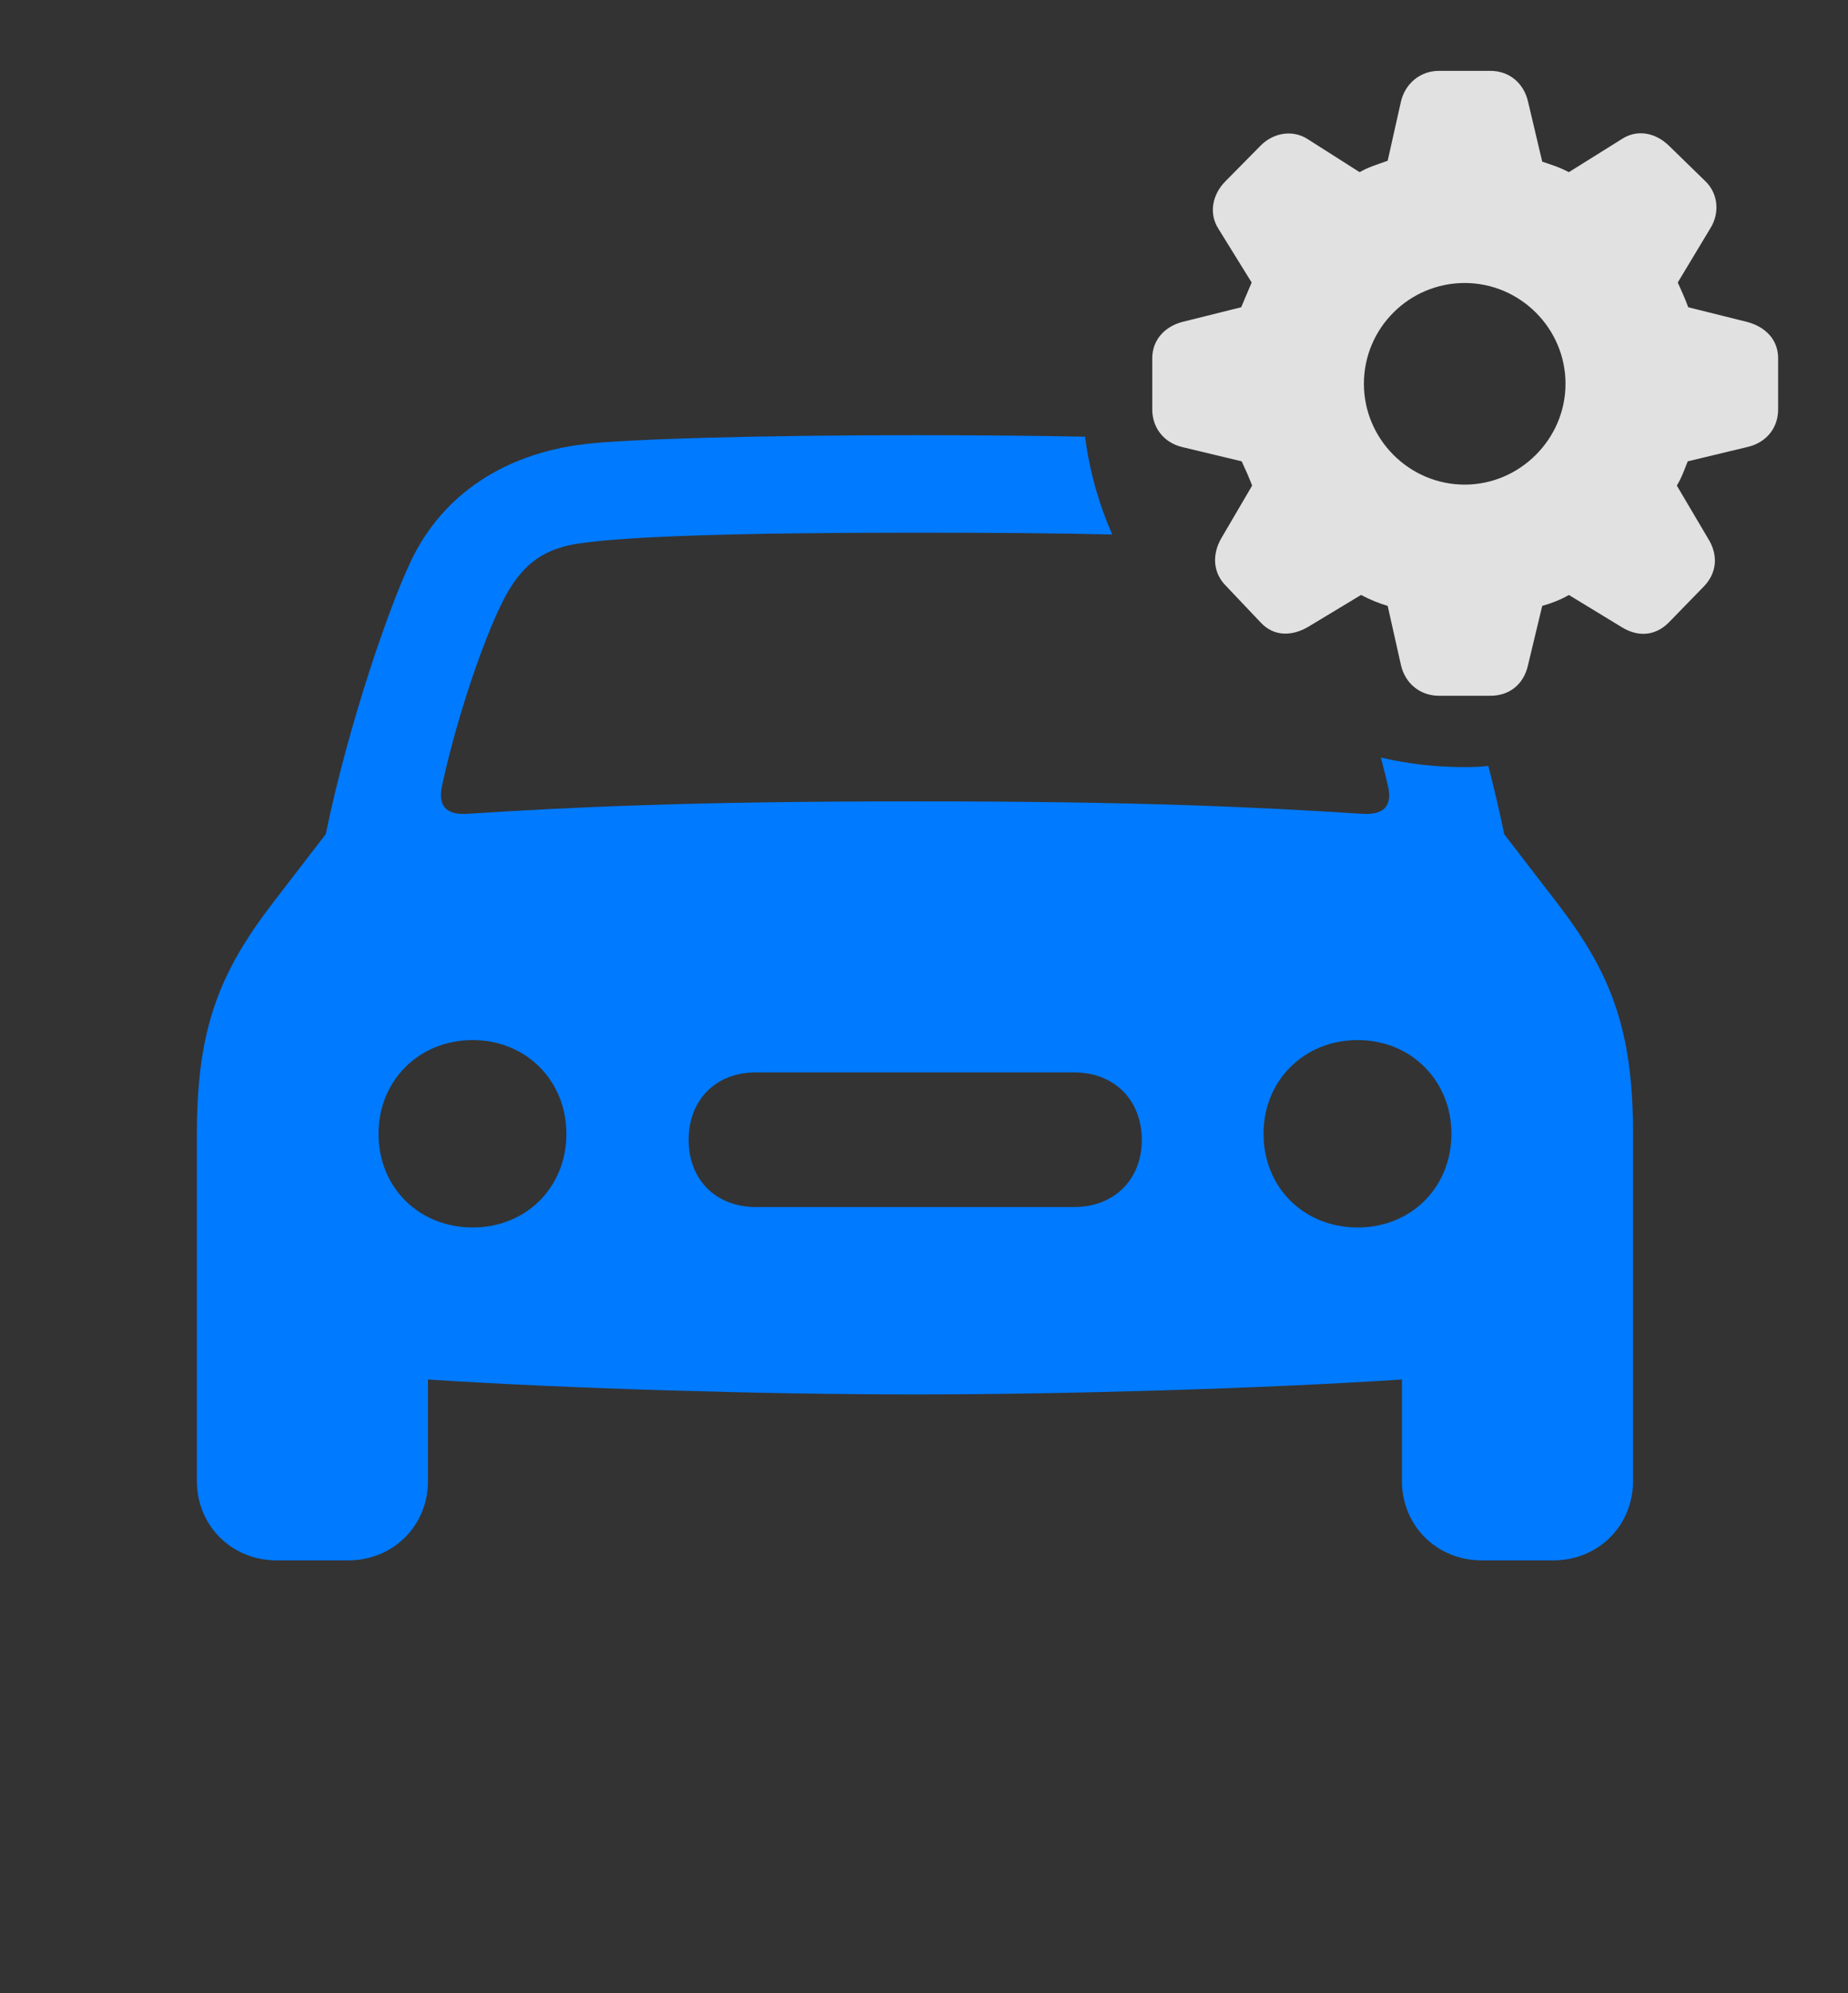 <svg viewBox="0 0 37.949 40.928" xmlns:xlink="http://www.w3.org/1999/xlink" xmlns="http://www.w3.org/2000/svg" version="1.1">
 <rect x="0" y="0" width="37.949" height="40.928" fill="#333333" stroke="none"/>
 <g>
  <rect y="0" x="0" width="37.949" opacity="0" height="40.928"></rect>
  <path fill="#007aff" d="M22.282 8.967C22.372 9.672 22.564 10.345 22.84 10.976C21.772 10.949 20.43 10.938 18.789 10.938C15.088 10.938 12.91 11.016 11.943 11.152C11.191 11.25 10.771 11.562 10.42 12.168C10.01 12.891 9.404 14.629 9.082 16.113C8.984 16.543 9.15 16.748 9.629 16.709C11.758 16.572 14.219 16.455 18.789 16.455C23.359 16.455 25.82 16.572 27.949 16.709C28.428 16.748 28.604 16.543 28.496 16.113C28.453 15.93 28.406 15.743 28.357 15.555C28.91 15.686 29.487 15.752 30.078 15.752C30.241 15.752 30.404 15.747 30.563 15.727C30.683 16.19 30.794 16.662 30.889 17.129L31.963 18.525C33.076 19.971 33.535 21.123 33.535 23.281L33.535 25.049L33.535 30.41C33.535 31.328 32.822 32.041 31.895 32.041L30.43 32.041C29.502 32.041 28.789 31.328 28.789 30.41L28.789 28.327C26.006 28.508 21.979 28.633 18.789 28.633C15.599 28.633 11.572 28.508 8.789 28.327L8.789 30.41C8.789 31.328 8.076 32.041 7.148 32.041L5.684 32.041C4.756 32.041 4.043 31.328 4.043 30.41L4.043 23.281C4.043 21.123 4.502 19.971 5.615 18.525L6.689 17.129C7.158 14.863 7.988 12.471 8.428 11.543C9.092 10.127 10.391 9.316 11.992 9.121C12.842 9.014 15.635 8.936 18.789 8.936C20.045 8.936 21.244 8.946 22.282 8.967ZM7.773 23.281C7.773 24.385 8.604 25.205 9.707 25.205C10.801 25.205 11.631 24.385 11.631 23.281C11.631 22.188 10.801 21.357 9.707 21.357C8.604 21.357 7.773 22.188 7.773 23.281ZM25.947 23.281C25.947 24.385 26.777 25.205 27.881 25.205C28.975 25.205 29.805 24.385 29.805 23.281C29.805 22.188 28.975 21.357 27.881 21.357C26.777 21.357 25.947 22.188 25.947 23.281ZM15.518 22.021C14.697 22.021 14.141 22.588 14.141 23.408C14.141 24.219 14.697 24.785 15.518 24.785L22.061 24.785C22.881 24.785 23.447 24.219 23.447 23.408C23.447 22.588 22.881 22.021 22.061 22.021Z"></path>
  <path fill-opacity="0.85" fill="white" d="M29.551 14.287L30.605 14.287C30.996 14.287 31.289 14.053 31.377 13.662L31.67 12.441C31.846 12.393 32.051 12.315 32.217 12.217L33.291 12.871C33.613 13.076 33.975 13.076 34.268 12.783L35 12.031C35.254 11.758 35.293 11.396 35.068 11.045L34.434 9.971C34.541 9.795 34.59 9.639 34.658 9.473L35.879 9.18C36.27 9.092 36.514 8.789 36.514 8.408L36.514 7.354C36.514 6.973 36.25 6.709 35.879 6.611L34.668 6.309C34.59 6.094 34.512 5.938 34.453 5.801L35.117 4.697C35.322 4.375 35.283 3.975 35.02 3.721L34.268 2.988C33.984 2.715 33.613 2.656 33.31 2.852L32.217 3.535C32.012 3.428 31.846 3.379 31.67 3.32L31.377 2.08C31.289 1.709 30.996 1.455 30.605 1.455L29.551 1.455C29.16 1.455 28.857 1.719 28.77 2.08L28.496 3.301C28.281 3.379 28.105 3.428 27.92 3.535L26.846 2.852C26.553 2.666 26.162 2.715 25.889 2.988L25.166 3.721C24.902 3.984 24.814 4.375 25.02 4.697L25.703 5.801C25.645 5.938 25.566 6.123 25.488 6.309L24.277 6.611C23.906 6.709 23.662 6.992 23.662 7.354L23.662 8.408C23.662 8.789 23.906 9.092 24.277 9.18L25.498 9.473C25.576 9.639 25.645 9.795 25.713 9.971L25.078 11.055C24.883 11.396 24.912 11.768 25.176 12.031L25.889 12.783C26.162 13.076 26.533 13.066 26.865 12.871L27.949 12.217C28.154 12.324 28.33 12.393 28.496 12.441L28.77 13.662C28.857 14.033 29.16 14.287 29.551 14.287ZM30.078 9.951C28.936 9.951 28.008 9.014 28.008 7.881C28.008 6.738 28.936 5.811 30.078 5.811C31.211 5.811 32.148 6.738 32.148 7.881C32.148 9.014 31.211 9.951 30.078 9.951Z"></path>
 </g>
</svg>
